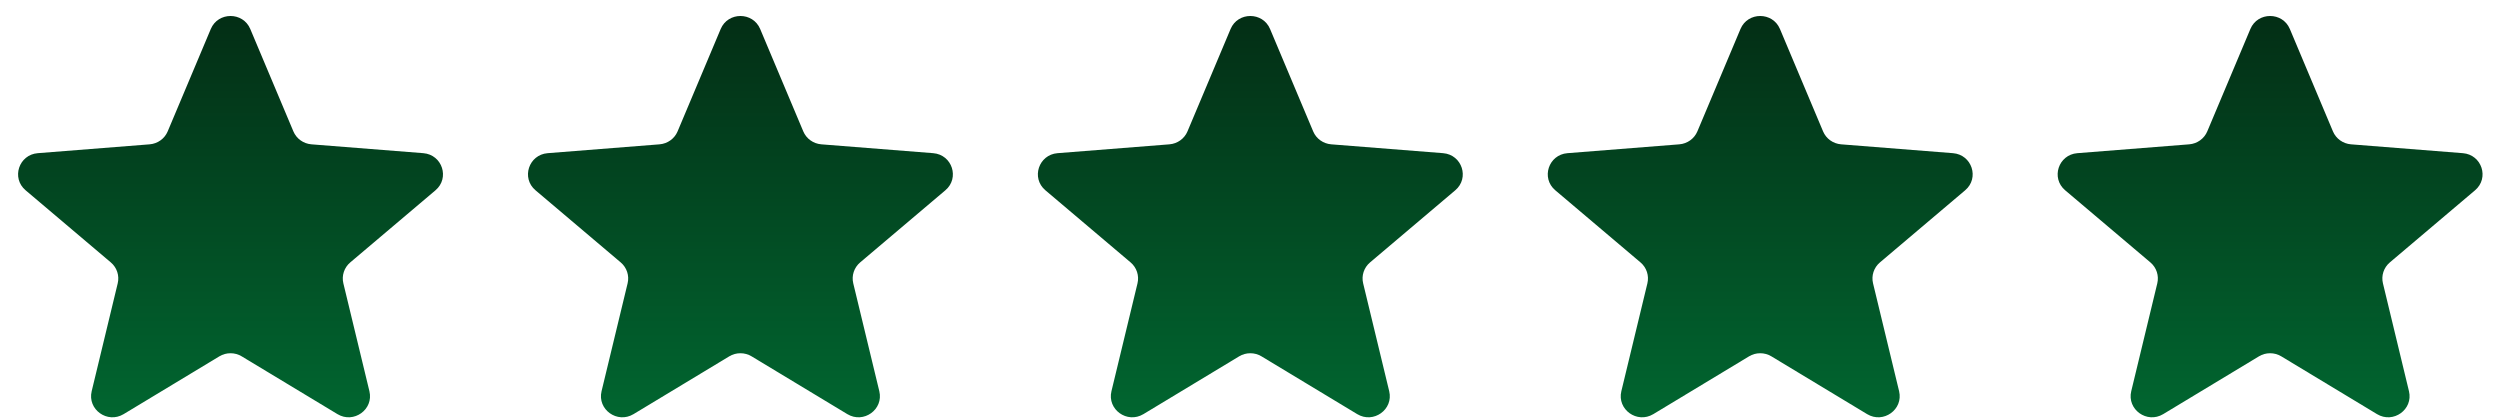 <svg width="119" height="20" viewBox="0 0 119 20" fill="none" xmlns="http://www.w3.org/2000/svg">
<g clip-path="url(#clip0_1_431)">
<path d="M10.034 1.38C10.382 0.555 11.566 0.555 11.913 1.38L13.965 6.254C14.112 6.602 14.443 6.839 14.823 6.87L20.149 7.291C21.051 7.363 21.417 8.475 20.73 9.057L16.672 12.491C16.382 12.736 16.256 13.121 16.344 13.487L17.584 18.621C17.794 19.491 16.836 20.179 16.064 19.713L11.504 16.961C11.178 16.765 10.769 16.765 10.443 16.961L5.884 19.713C5.111 20.179 4.154 19.491 4.364 18.621L5.603 13.487C5.692 13.121 5.565 12.736 5.275 12.491L1.218 9.057C0.53 8.475 0.896 7.363 1.799 7.291L7.124 6.87C7.505 6.839 7.836 6.602 7.982 6.254L10.034 1.38Z" fill="url(#paint0_linear_1_431)"/>
<path d="M34.305 1.38C34.653 0.555 35.837 0.555 36.184 1.38L38.236 6.254C38.383 6.602 38.714 6.839 39.094 6.87L44.42 7.291C45.322 7.363 45.688 8.475 45 9.057L40.943 12.491C40.653 12.736 40.527 13.121 40.615 13.487L41.855 18.621C42.065 19.491 41.107 20.179 40.334 19.713L35.775 16.961C35.449 16.765 35.04 16.765 34.714 16.961L30.155 19.713C29.382 20.179 28.424 19.491 28.634 18.621L29.874 13.487C29.963 13.121 29.836 12.736 29.546 12.491L25.489 9.057C24.801 8.475 25.167 7.363 26.07 7.291L31.395 6.87C31.775 6.839 32.107 6.602 32.253 6.254L34.305 1.38Z" fill="url(#paint1_linear_1_431)"/>
<path d="M58.576 1.38C58.923 0.555 60.108 0.555 60.455 1.38L62.507 6.254C62.653 6.602 62.985 6.839 63.365 6.87L68.691 7.291C69.593 7.363 69.959 8.475 69.271 9.057L65.214 12.491C64.924 12.736 64.797 13.121 64.886 13.487L66.126 18.621C66.336 19.491 65.378 20.179 64.605 19.713L60.046 16.961C59.72 16.765 59.311 16.765 58.985 16.961L54.426 19.713C53.653 20.179 52.695 19.491 52.905 18.621L54.145 13.487C54.233 13.121 54.107 12.736 53.817 12.491L49.76 9.057C49.072 8.475 49.438 7.363 50.34 7.291L55.666 6.87C56.046 6.839 56.378 6.602 56.524 6.254L58.576 1.38Z" fill="url(#paint2_linear_1_431)"/>
<path d="M82.847 1.38C83.194 0.555 84.378 0.555 84.726 1.38L86.778 6.254C86.924 6.602 87.256 6.839 87.636 6.87L92.961 7.291C93.864 7.363 94.23 8.475 93.542 9.057L89.485 12.491C89.195 12.736 89.068 13.121 89.157 13.487L90.397 18.621C90.606 19.491 89.649 20.179 88.876 19.713L84.317 16.961C83.991 16.765 83.582 16.765 83.256 16.961L78.697 19.713C77.924 20.179 76.966 19.491 77.176 18.621L78.416 13.487C78.504 13.121 78.378 12.736 78.088 12.491L74.031 9.057C73.343 8.475 73.709 7.363 74.611 7.291L79.937 6.87C80.317 6.839 80.648 6.602 80.795 6.254L82.847 1.38Z" fill="url(#paint3_linear_1_431)"/>
<path d="M107.118 1.38C107.465 0.555 108.649 0.555 108.997 1.38L111.048 6.254C111.195 6.602 111.526 6.839 111.907 6.87L117.232 7.291C118.135 7.363 118.5 8.475 117.813 9.057L113.756 12.491C113.466 12.736 113.339 13.121 113.428 13.487L114.667 18.621C114.877 19.491 113.92 20.179 113.147 19.713L108.588 16.961C108.262 16.765 107.852 16.765 107.527 16.961L102.967 19.713C102.195 20.179 101.237 19.491 101.447 18.621L102.687 13.487C102.775 13.121 102.649 12.736 102.359 12.491L98.301 9.057C97.614 8.475 97.98 7.363 98.882 7.291L104.208 6.87C104.588 6.839 104.919 6.602 105.066 6.254L107.118 1.38Z" fill="url(#paint4_linear_1_431)"/>
</g>
<defs>
<linearGradient id="paint0_linear_1_431" x1="10.974" y1="0.761" x2="10.974" y2="19.863" gradientUnits="userSpaceOnUse">
<stop stop-color="#032E15"/>
<stop offset="1" stop-color="#016630"/>
</linearGradient>
<linearGradient id="paint1_linear_1_431" x1="35.245" y1="0.761" x2="35.245" y2="19.863" gradientUnits="userSpaceOnUse">
<stop stop-color="#032E15"/>
<stop offset="1" stop-color="#016630"/>
</linearGradient>
<linearGradient id="paint2_linear_1_431" x1="59.515" y1="0.761" x2="59.515" y2="19.863" gradientUnits="userSpaceOnUse">
<stop stop-color="#032E15"/>
<stop offset="1" stop-color="#016630"/>
</linearGradient>
<linearGradient id="paint3_linear_1_431" x1="83.786" y1="0.761" x2="83.786" y2="19.863" gradientUnits="userSpaceOnUse">
<stop stop-color="#032E15"/>
<stop offset="1" stop-color="#016630"/>
</linearGradient>
<linearGradient id="paint4_linear_1_431" x1="108.057" y1="0.761" x2="108.057" y2="19.863" gradientUnits="userSpaceOnUse">
<stop stop-color="#032E15"/>
<stop offset="1" stop-color="#016630"/>
</linearGradient>
<clipPath id="clip0_1_431">
<rect width="117.309" height="19.102" fill="white" transform="translate(0.861 0.761)"/>
</clipPath>
</defs>
</svg>
